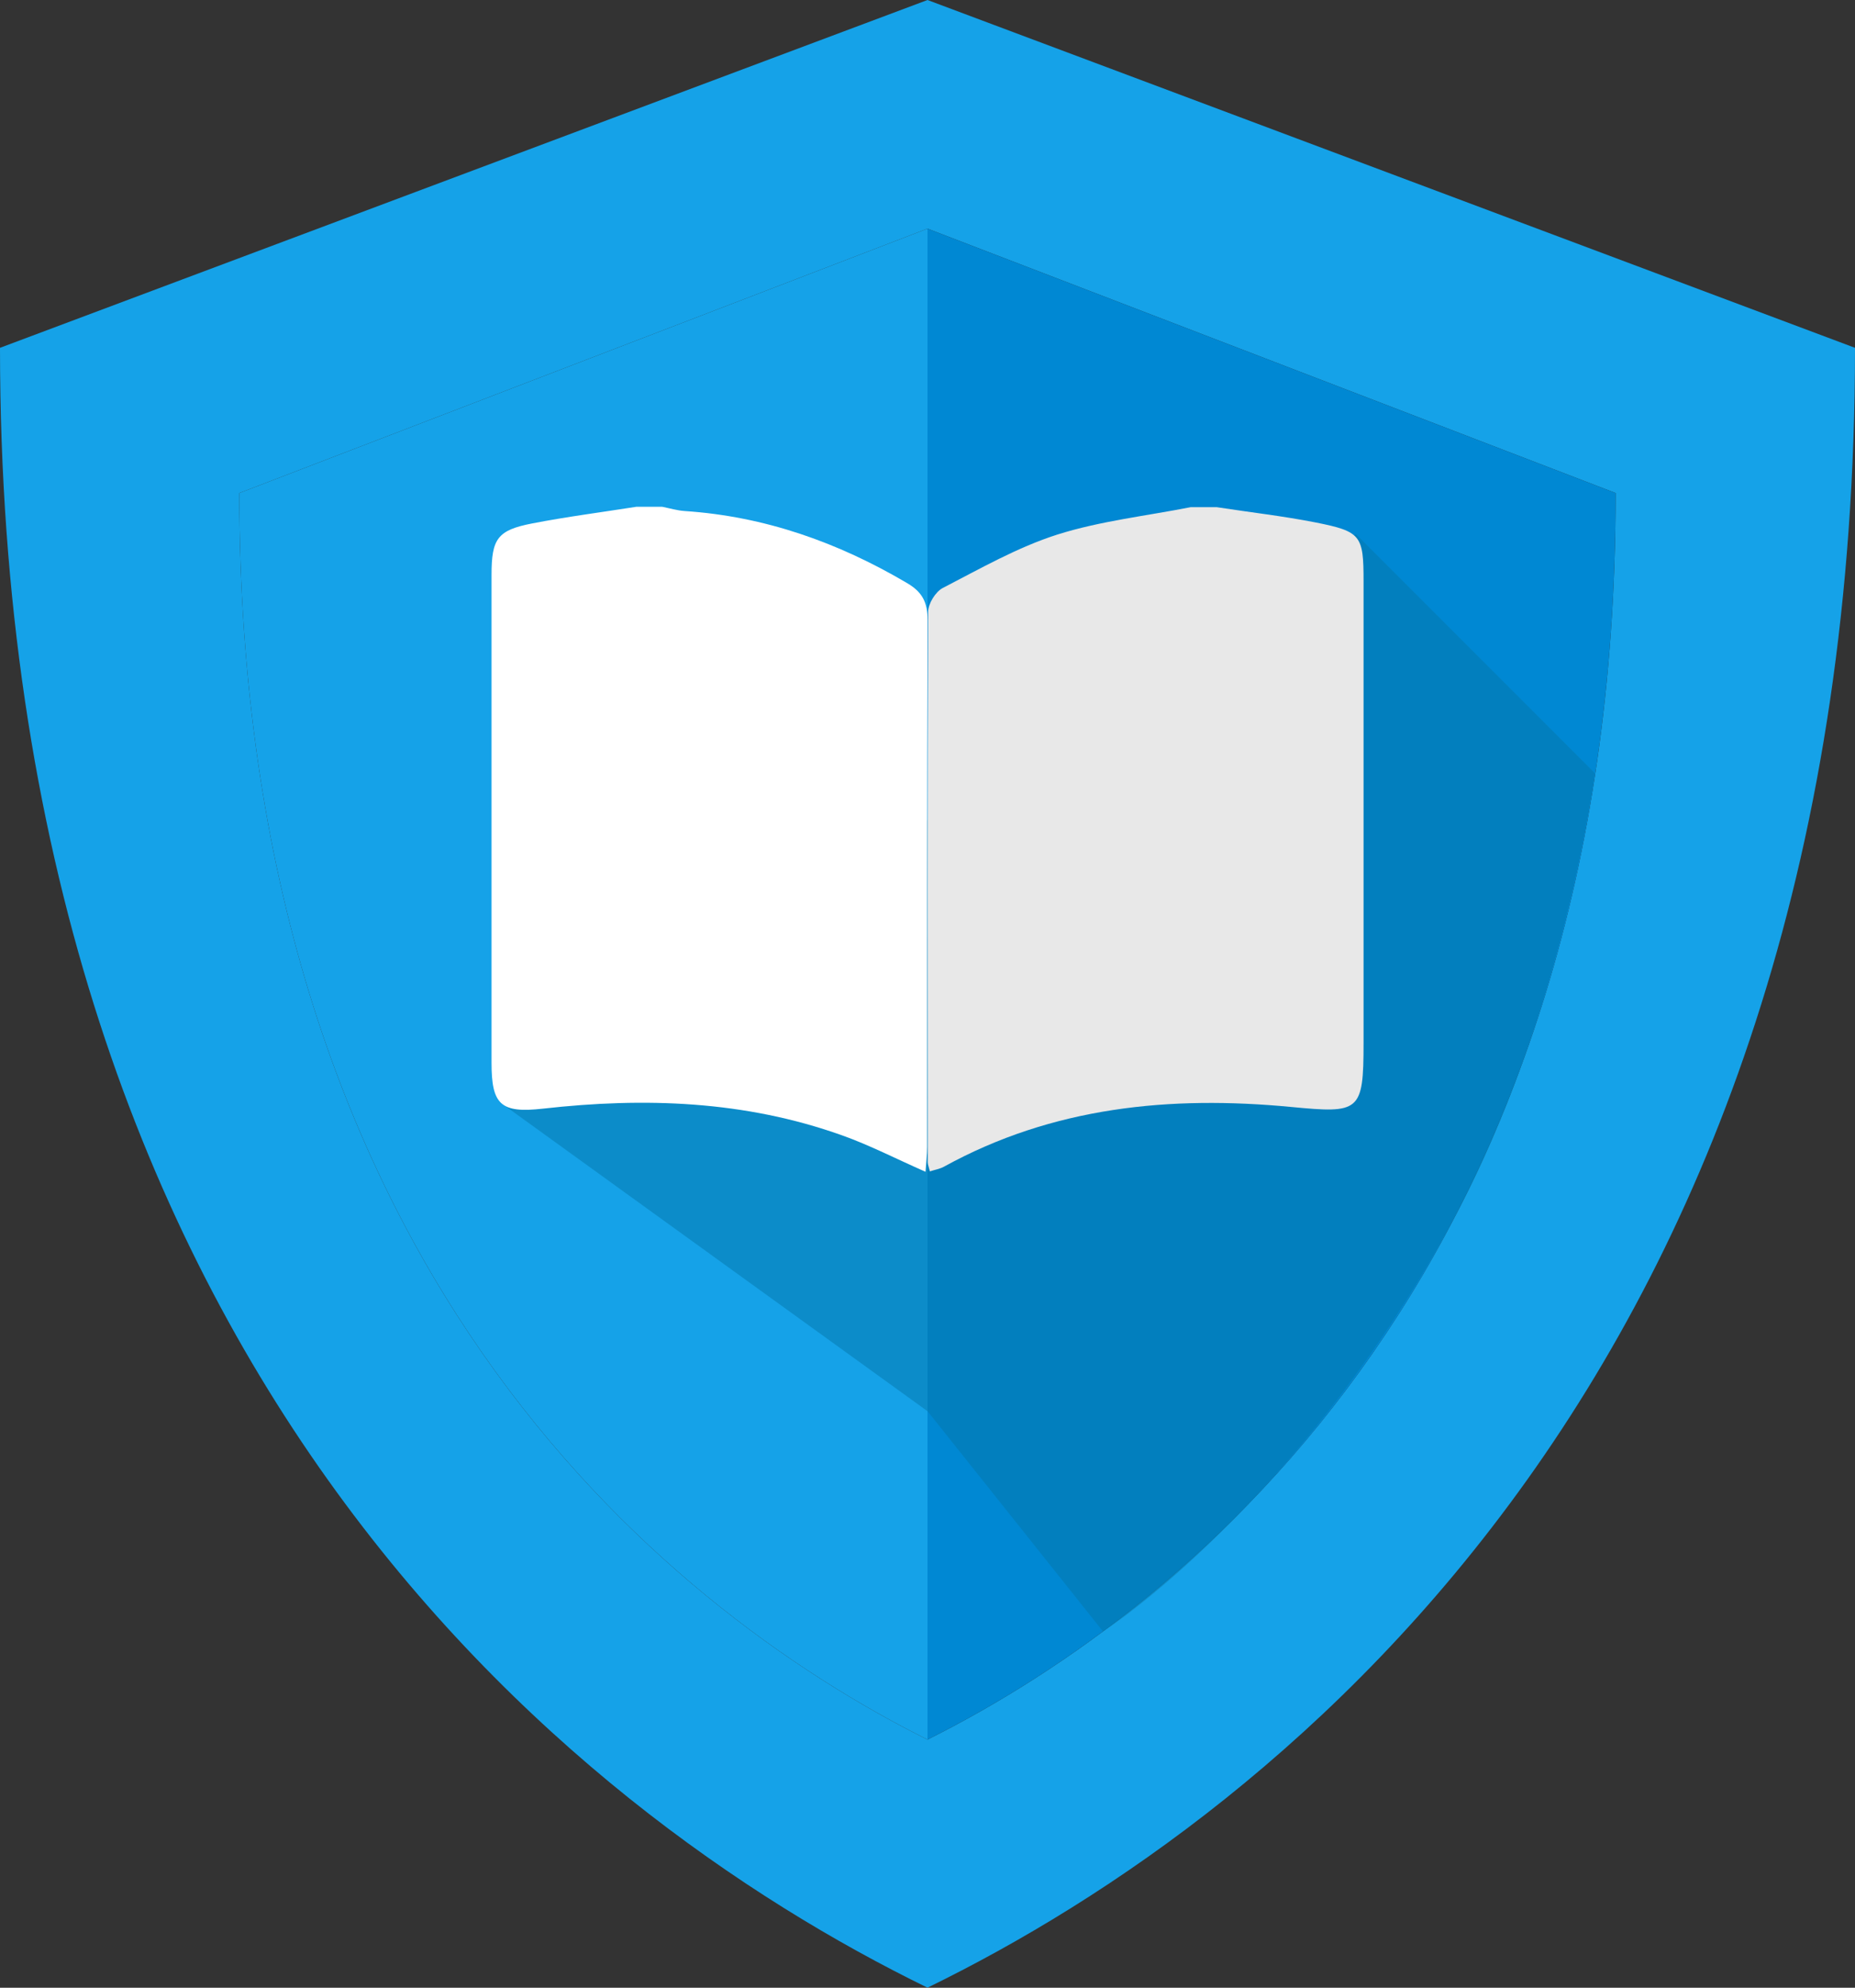<svg xmlns="http://www.w3.org/2000/svg" viewBox="0 0 1239 1327.04"><rect x="0" y="0" width="1239" height="1327.04" fill="#333333" stroke="none"/><defs><style>.cls-1{fill:#15a2e8;}.cls-2{fill:#0088d3;}.cls-3{fill:#0577aa;opacity:0.5;}.cls-4{fill:#fff;}.cls-5{fill:#e8e8e8;}</style></defs><title>资源 1</title><g id="图层_2" data-name="图层 2"><g id="Layer_1" data-name="Layer 1"><path class="cls-1" d="M619.5,0,0,232.21C0,905.52,377.08,1208.72,619.5,1327,861.93,1208.72,1239,905.52,1239,232.21Zm0,1161.38C439.64,1071.45,159.87,841,159.87,329.16L619.5,152.65l459.63,176.51C1079.13,841,799.36,1071.45,619.5,1161.38Z"/><path class="cls-2" d="M1079.13,329.16c0,511.81-279.77,742.29-459.63,832.22V152.65Z"/><path class="cls-1" d="M159.87,329.16c0,511.81,279.77,742.29,459.63,832.22V152.65Z"/><path class="cls-3" d="M905.66,356.59l159.48,159.48s-21,161.92-93.4,296.25c-104.14,193.17-235,276.86-235,276.86l-117.17-147L335.31,736.86Z"/><path class="cls-4" d="M425,338.34h17.33c5,1,9.93,2.49,14.93,2.83,53.52,3.55,102.43,20.91,148.42,48,10.32,6,13.9,12.9,13.87,24.77-.43,117.24-.24,234.5-.3,351.74,0,5.31-.67,10.62-1.07,16.63-19.94-8.8-37.37-17.79-55.67-24.31-65-23.23-132-25.5-199.87-17.85-28.23,3.18-34.33-2.64-34.33-30.6q0-162.88,0-325.75c0-24.14,3.95-29.84,27.11-34.34S401.78,342,425,338.34Z"/><path class="cls-5" d="M795.3,338.59h17.33C834.76,342,857,344.51,879,348.85c30.08,6,31.75,8.68,31.75,39q0,154.23,0,308.42c0,46.27-2.55,47.12-48.51,42.74-80.59-7.68-159.09-.12-231.74,39.89-2.73,1.52-6,2-9.41,3.13-.7-2.88-1.42-4.49-1.42-6.1-.1-122.46-.25-244.89.24-367.34,0-5.47,4.89-13.45,9.71-16,25-12.9,49.88-27.17,76.5-35.67C734.89,347.81,765.49,344.47,795.3,338.59Z"/></g></g></svg>